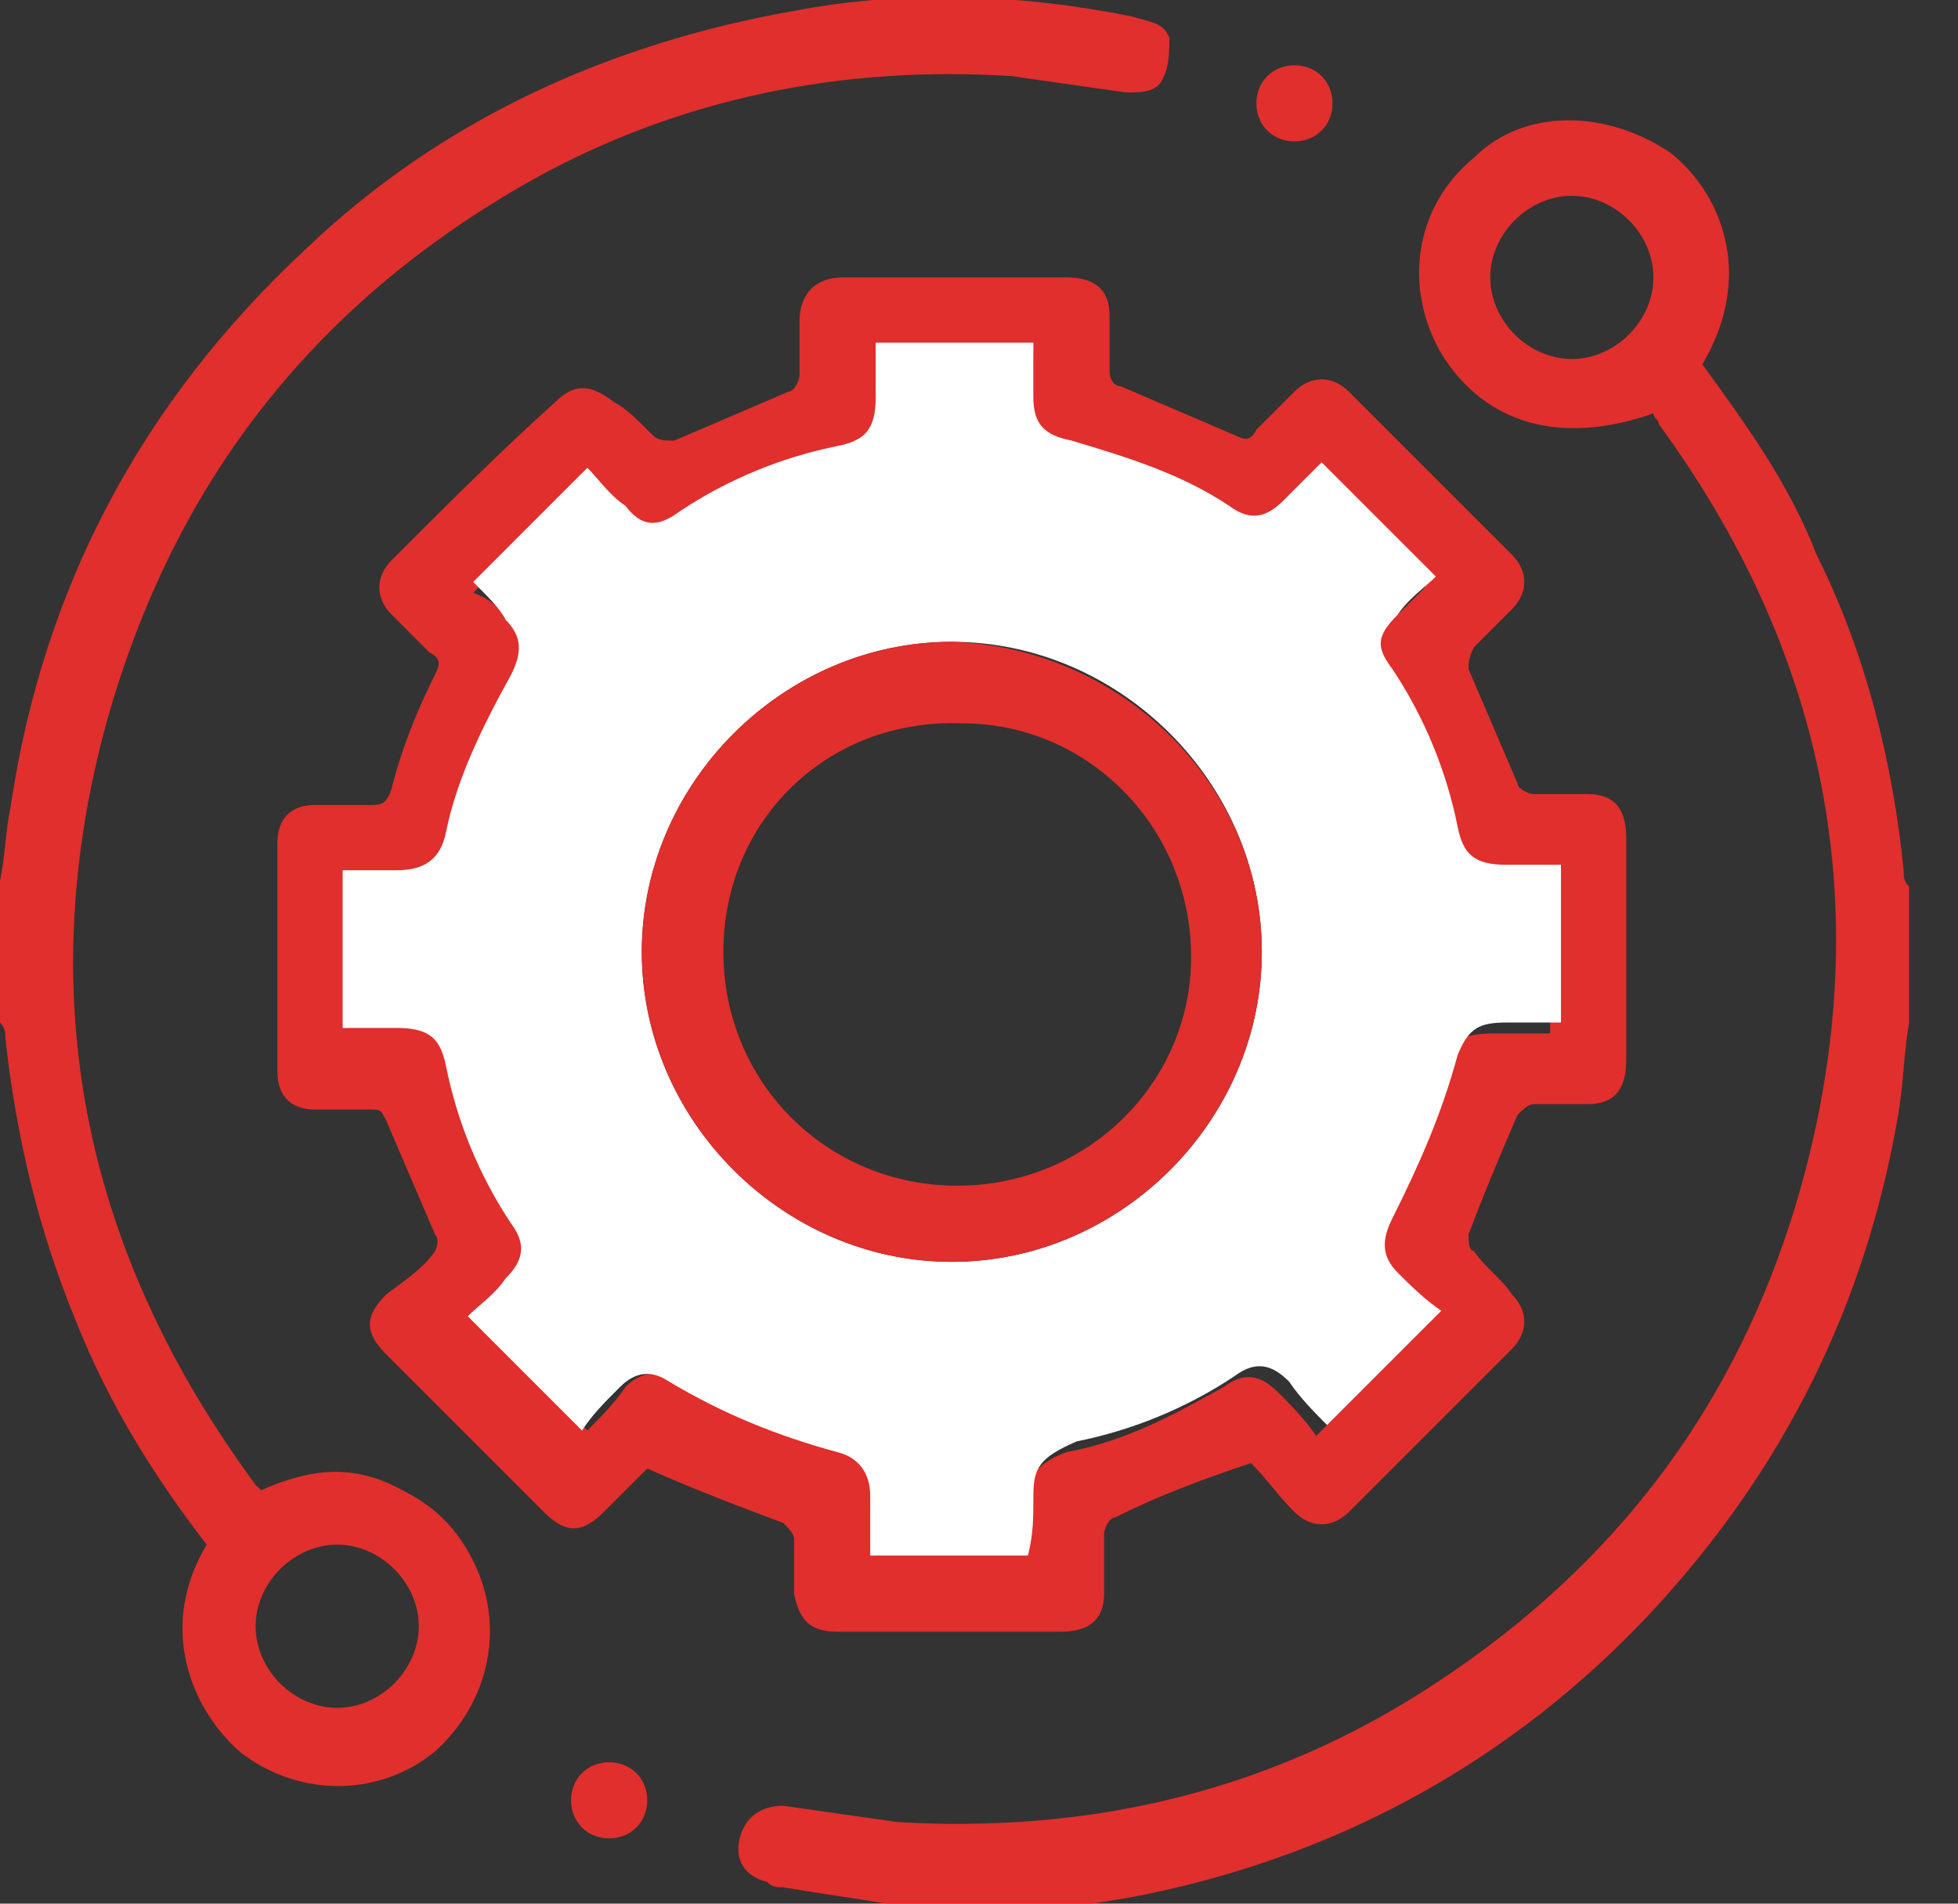 <?xml version="1.0" encoding="utf-8"?>
<!-- Generator: Adobe Illustrator 26.2.1, SVG Export Plug-In . SVG Version: 6.00 Build 0)  -->
<svg version="1.1" id="katman_1" xmlns="http://www.w3.org/2000/svg" xmlns:xlink="http://www.w3.org/1999/xlink" x="0px" y="0px"
	 viewBox="0 0 36 35" style="enable-background:new 0 0 36 35;" xml:space="preserve">
<rect x="0" y="0" width="36" height="35" fill="#333333" stroke="none"/>
<style type="text/css">
	.st0{fill:#E02F2C;}
	.st1{fill:#FFFFFF;}
</style>
<path class="st0" d="M0,16.2c0.1-0.5,0.1-0.9,0.2-1.4c0.6-4,2.4-7.4,5.4-10.2c2.5-2.4,5.6-3.8,9-4.4c2.1-0.4,4.2-0.3,6.2,0.1
	c0.3,0.1,0.6,0.1,0.7,0.4c0,0.2,0,0.5-0.1,0.7c-0.1,0.3-0.4,0.3-0.7,0.3c-0.7-0.1-1.4-0.2-2.1-0.3c-3.1-0.2-6.1,0.4-8.8,1.9
	C5.7,5.6,3.1,9,1.9,13.5c-1.3,5-0.3,9.6,2.8,13.8l0.1,0.1c0.9-0.4,1.7-0.5,2.6,0c0.6,0.3,1,0.7,1.3,1.3C9.3,29.9,9,31.3,8,32.2
	c-1.1,0.9-2.6,0.8-3.6,0c-0.9-0.8-1.5-2.3-0.6-3.8c-1-1.3-1.8-2.6-2.4-4.1c-0.7-1.7-1.1-3.4-1.3-5.2c0-0.1,0-0.2-0.1-0.3
	C0,17.9,0,17.1,0,16.2L0,16.2z M7.7,29.9c0-0.8-0.7-1.5-1.5-1.5s-1.5,0.7-1.5,1.5s0.7,1.5,1.5,1.5S7.7,30.7,7.7,29.9L7.7,29.9z"/>
<path class="st0" d="M16.3,35c-0.6-0.1-1.3-0.2-1.9-0.3c-0.1,0-0.2,0-0.3-0.1c-0.4-0.1-0.6-0.4-0.5-0.8c0.1-0.4,0.4-0.6,0.8-0.6
	c0.7,0.1,1.4,0.2,2.1,0.3c3.4,0.2,6.6-0.5,9.5-2.3c3.7-2.3,6.1-5.5,7.2-9.7c1.3-5,0.3-9.6-2.7-13.7c0-0.1-0.1-0.1-0.1-0.2
	c-1.7,0.6-3.1,0.2-3.9-1.1c-0.7-1.2-0.5-2.7,0.6-3.6C28,2,29.5,2,30.7,2.8c0.9,0.7,1.6,2.2,0.6,3.9c0.8,1.1,1.6,2.2,2.1,3.5
	C34.3,12,34.8,14,35,16c0,0.1,0,0.2,0.1,0.3v2.5c-0.1,0.6-0.1,1.1-0.2,1.7c-0.6,3.5-2.1,6.5-4.5,9.1c-2.6,2.8-5.9,4.6-9.7,5.3
	c-0.6,0.1-1.3,0.2-1.9,0.3L16.3,35L16.3,35z M28.9,6.6c0.8,0,1.5-0.7,1.5-1.5s-0.7-1.5-1.5-1.5s-1.5,0.7-1.5,1.5S28.1,6.6,28.9,6.6z
	"/>
<path class="st0" d="M23,26.9c-0.9,0.3-1.7,0.6-2.5,1c-0.1,0-0.2,0.2-0.2,0.3c0,0.4,0,0.7,0,1.1c0,0.5-0.3,0.7-0.8,0.7
	c-1.4,0-2.8,0-4.1,0c-0.5,0-0.7-0.2-0.8-0.7c0-0.3,0-0.7,0-1c0-0.1-0.1-0.2-0.2-0.3c-0.8-0.3-1.6-0.6-2.5-1
	c-0.2,0.2-0.5,0.5-0.8,0.8c-0.4,0.4-0.7,0.4-1.1,0c-1-1-1.9-1.9-2.9-2.9c-0.4-0.4-0.4-0.7,0-1.1C7.5,23.5,7.8,23.3,8,23
	c0,0,0.1-0.2,0-0.3c-0.3-0.7-0.6-1.4-0.9-2.1C7,20.4,7,20.4,6.8,20.4c-0.3,0-0.7,0-1,0c-0.5,0-0.7-0.3-0.7-0.7c0-1.4,0-2.8,0-4.2
	c0-0.4,0.2-0.7,0.7-0.7c0.3,0,0.7,0,1,0c0.2,0,0.3,0,0.4-0.3C7.4,13.7,7.7,13,8,12.4c0.1-0.2,0.1-0.3-0.1-0.4
	c-0.2-0.2-0.5-0.5-0.7-0.7c-0.3-0.3-0.3-0.7,0-1c1-1,2-2,3-2.9c0.4-0.4,0.7-0.3,1.1,0C11.5,7.5,11.7,7.7,12,8
	c0.1,0.1,0.2,0.1,0.4,0.1c0.7-0.3,1.4-0.6,2.1-0.9c0.1,0,0.2-0.2,0.2-0.3c0-0.3,0-0.7,0-1c0-0.5,0.3-0.8,0.8-0.8c1.4,0,2.7,0,4.1,0
	c0.5,0,0.8,0.2,0.8,0.7c0,0.3,0,0.7,0,1c0,0.2,0.1,0.3,0.2,0.3C21.3,7.4,22,7.7,22.7,8c0.2,0.1,0.3,0.1,0.4-0.1
	c0.2-0.2,0.5-0.5,0.7-0.7c0.3-0.3,0.7-0.3,1,0c1,1,2,2,3,3c0.3,0.3,0.3,0.7,0,1c-0.2,0.2-0.5,0.5-0.7,0.7C27,12.1,27,12.2,27,12.3
	c0.3,0.7,0.6,1.4,0.9,2.1c0,0.1,0.2,0.2,0.3,0.2c0.3,0,0.7,0,1,0c0.5,0,0.7,0.3,0.7,0.8c0,1.4,0,2.7,0,4.1c0,0.5-0.2,0.8-0.7,0.8
	c-0.3,0-0.7,0-1,0c-0.1,0-0.2,0.1-0.3,0.2c-0.3,0.7-0.6,1.4-0.9,2.2c0,0.1,0,0.3,0.1,0.3c0.2,0.3,0.5,0.5,0.7,0.8
	c0.3,0.3,0.3,0.7,0,1c-1,1-2,2-3,3c-0.3,0.3-0.7,0.3-1,0C23.5,27.5,23.3,27.2,23,26.9L23,26.9z M18.9,28.6
	C19,28.5,19,28.5,18.9,28.6c0-0.4,0-0.7,0-1c0-0.5,0.2-0.7,0.7-0.9c1.1-0.2,2-0.7,2.9-1.2c0.4-0.3,0.7-0.2,1,0.1
	c0.2,0.2,0.5,0.5,0.7,0.8c0.7-0.7,1.4-1.4,2.1-2.1c-0.3-0.2-0.5-0.5-0.8-0.7c-0.3-0.3-0.4-0.6-0.1-1c0.6-0.9,1-1.9,1.2-3
	c0.1-0.5,0.3-0.6,0.9-0.6c0.3,0,0.7,0,1,0v-2.9c-0.3,0-0.6,0-1,0c-0.6,0-0.8-0.2-0.9-0.7c-0.2-1-0.7-2-1.2-2.9
	c-0.3-0.4-0.2-0.7,0.1-1c0.2-0.2,0.5-0.5,0.7-0.7C25.7,10,25,9.4,24.3,8.7c-0.2,0.2-0.4,0.5-0.7,0.7c-0.3,0.3-0.6,0.4-1,0.1
	c-0.9-0.6-1.9-1-2.9-1.2C19.1,8.2,19,8,19,7.5c0-0.3,0-0.7,0-1h-2.9v0.1c0,0.3,0,0.6,0,0.9c0,0.5-0.2,0.7-0.7,0.9
	c-1,0.2-2,0.7-2.9,1.2c-0.4,0.3-0.7,0.2-1-0.1C11.3,9.3,11,9,10.8,8.8c-0.7,0.7-1.4,1.4-2.1,2.1l0,0C9,11,9.2,11.2,9.4,11.4
	c0.3,0.3,0.4,0.6,0.1,1c-0.6,0.9-1,1.9-1.2,2.9C8.2,15.8,8,16,7.4,16c-0.3,0-0.7,0-1,0v2.9c0.3,0,0.7,0,1,0c0.5,0,0.8,0.1,0.9,0.7
	c0.2,1,0.7,2,1.2,2.9c0.2,0.4,0.2,0.7-0.1,1c-0.2,0.3-0.5,0.5-0.7,0.7c0.7,0.7,1.4,1.4,2.1,2.1c0.2-0.2,0.5-0.5,0.7-0.8
	c0.3-0.3,0.6-0.3,0.9-0.1c1,0.6,2,1,3.1,1.3c0.4,0.1,0.6,0.3,0.6,0.8c0,0.3,0,0.7,0,1.1H18.9L18.9,28.6z"/>
<path class="st0" d="M24.5,1.9c0,0.4-0.3,0.7-0.7,0.7c-0.4,0-0.7-0.3-0.7-0.7s0.3-0.7,0.7-0.7C24.2,1.2,24.5,1.5,24.5,1.9z"/>
<path class="st0" d="M11.2,33.8c-0.4,0-0.7-0.3-0.7-0.7s0.3-0.7,0.7-0.7s0.7,0.3,0.7,0.7S11.6,33.8,11.2,33.8L11.2,33.8z"/>
<path class="st1" d="M18.9,28.6H16c0-0.4,0-0.7,0-1.1s-0.2-0.7-0.6-0.8c-1.1-0.3-2.1-0.7-3.1-1.3c-0.3-0.2-0.6-0.2-0.9,0.1
	c-0.3,0.3-0.5,0.5-0.7,0.8c-0.7-0.7-1.4-1.4-2.1-2.1c0.2-0.2,0.5-0.4,0.7-0.7c0.3-0.3,0.4-0.6,0.1-1c-0.6-0.9-1-1.9-1.2-2.9
	c-0.1-0.5-0.3-0.7-0.9-0.7c-0.3,0-0.6,0-1,0V16c0.3,0,0.6,0,1,0c0.5,0,0.8-0.2,0.9-0.7c0.2-1,0.7-2,1.2-2.9c0.2-0.4,0.2-0.7-0.1-1
	C9.2,11.2,9,11,8.7,10.7l0,0C9.4,10,10,9.4,10.8,8.6c0.2,0.2,0.4,0.5,0.7,0.7c0.3,0.4,0.6,0.4,1,0.1c0.9-0.6,1.9-1,2.9-1.2
	c0.5-0.1,0.7-0.3,0.7-0.9c0-0.3,0-0.6,0-0.9c0,0,0,0,0-0.1H19c0,0.3,0,0.7,0,1c0,0.5,0.2,0.7,0.7,0.8c1,0.3,2,0.6,2.9,1.2
	c0.4,0.3,0.7,0.2,1-0.1c0.2-0.2,0.5-0.5,0.7-0.7c0.7,0.7,1.4,1.4,2.1,2.1c-0.2,0.2-0.5,0.4-0.7,0.7c-0.4,0.4-0.4,0.6-0.1,1
	c0.6,0.9,1,1.9,1.2,2.9c0.1,0.5,0.3,0.7,0.9,0.7c0.3,0,0.6,0,1,0v2.9c-0.3,0-0.7,0-1,0c-0.5,0-0.7,0.1-0.9,0.6c-0.3,1.1-0.7,2-1.2,3
	c-0.2,0.4-0.2,0.7,0.1,1c0.2,0.2,0.5,0.5,0.8,0.7c-0.7,0.7-1.4,1.4-2.1,2.1c-0.2-0.2-0.5-0.5-0.7-0.8c-0.3-0.3-0.6-0.4-1-0.1
	c-0.9,0.6-1.9,1-2.9,1.2c-0.7,0.3-0.8,0.5-0.8,1C19,27.9,19,28.2,18.9,28.6C19,28.5,19,28.5,18.9,28.6L18.9,28.6z M23.2,17.5
	c0-3.1-2.6-5.7-5.7-5.7s-5.7,2.6-5.7,5.7s2.6,5.7,5.7,5.7S23.2,20.6,23.2,17.5z"/>
<path class="st0" d="M23.2,17.5c0,3.1-2.6,5.7-5.7,5.7s-5.7-2.6-5.7-5.7s2.6-5.7,5.7-5.7C20.6,11.9,23.2,14.4,23.2,17.5z M13.3,17.5
	c0,2.4,1.9,4.3,4.3,4.3s4.3-1.9,4.3-4.2c0-2.4-1.9-4.3-4.2-4.3C15.2,13.2,13.3,15.1,13.3,17.5z"/>
</svg>
